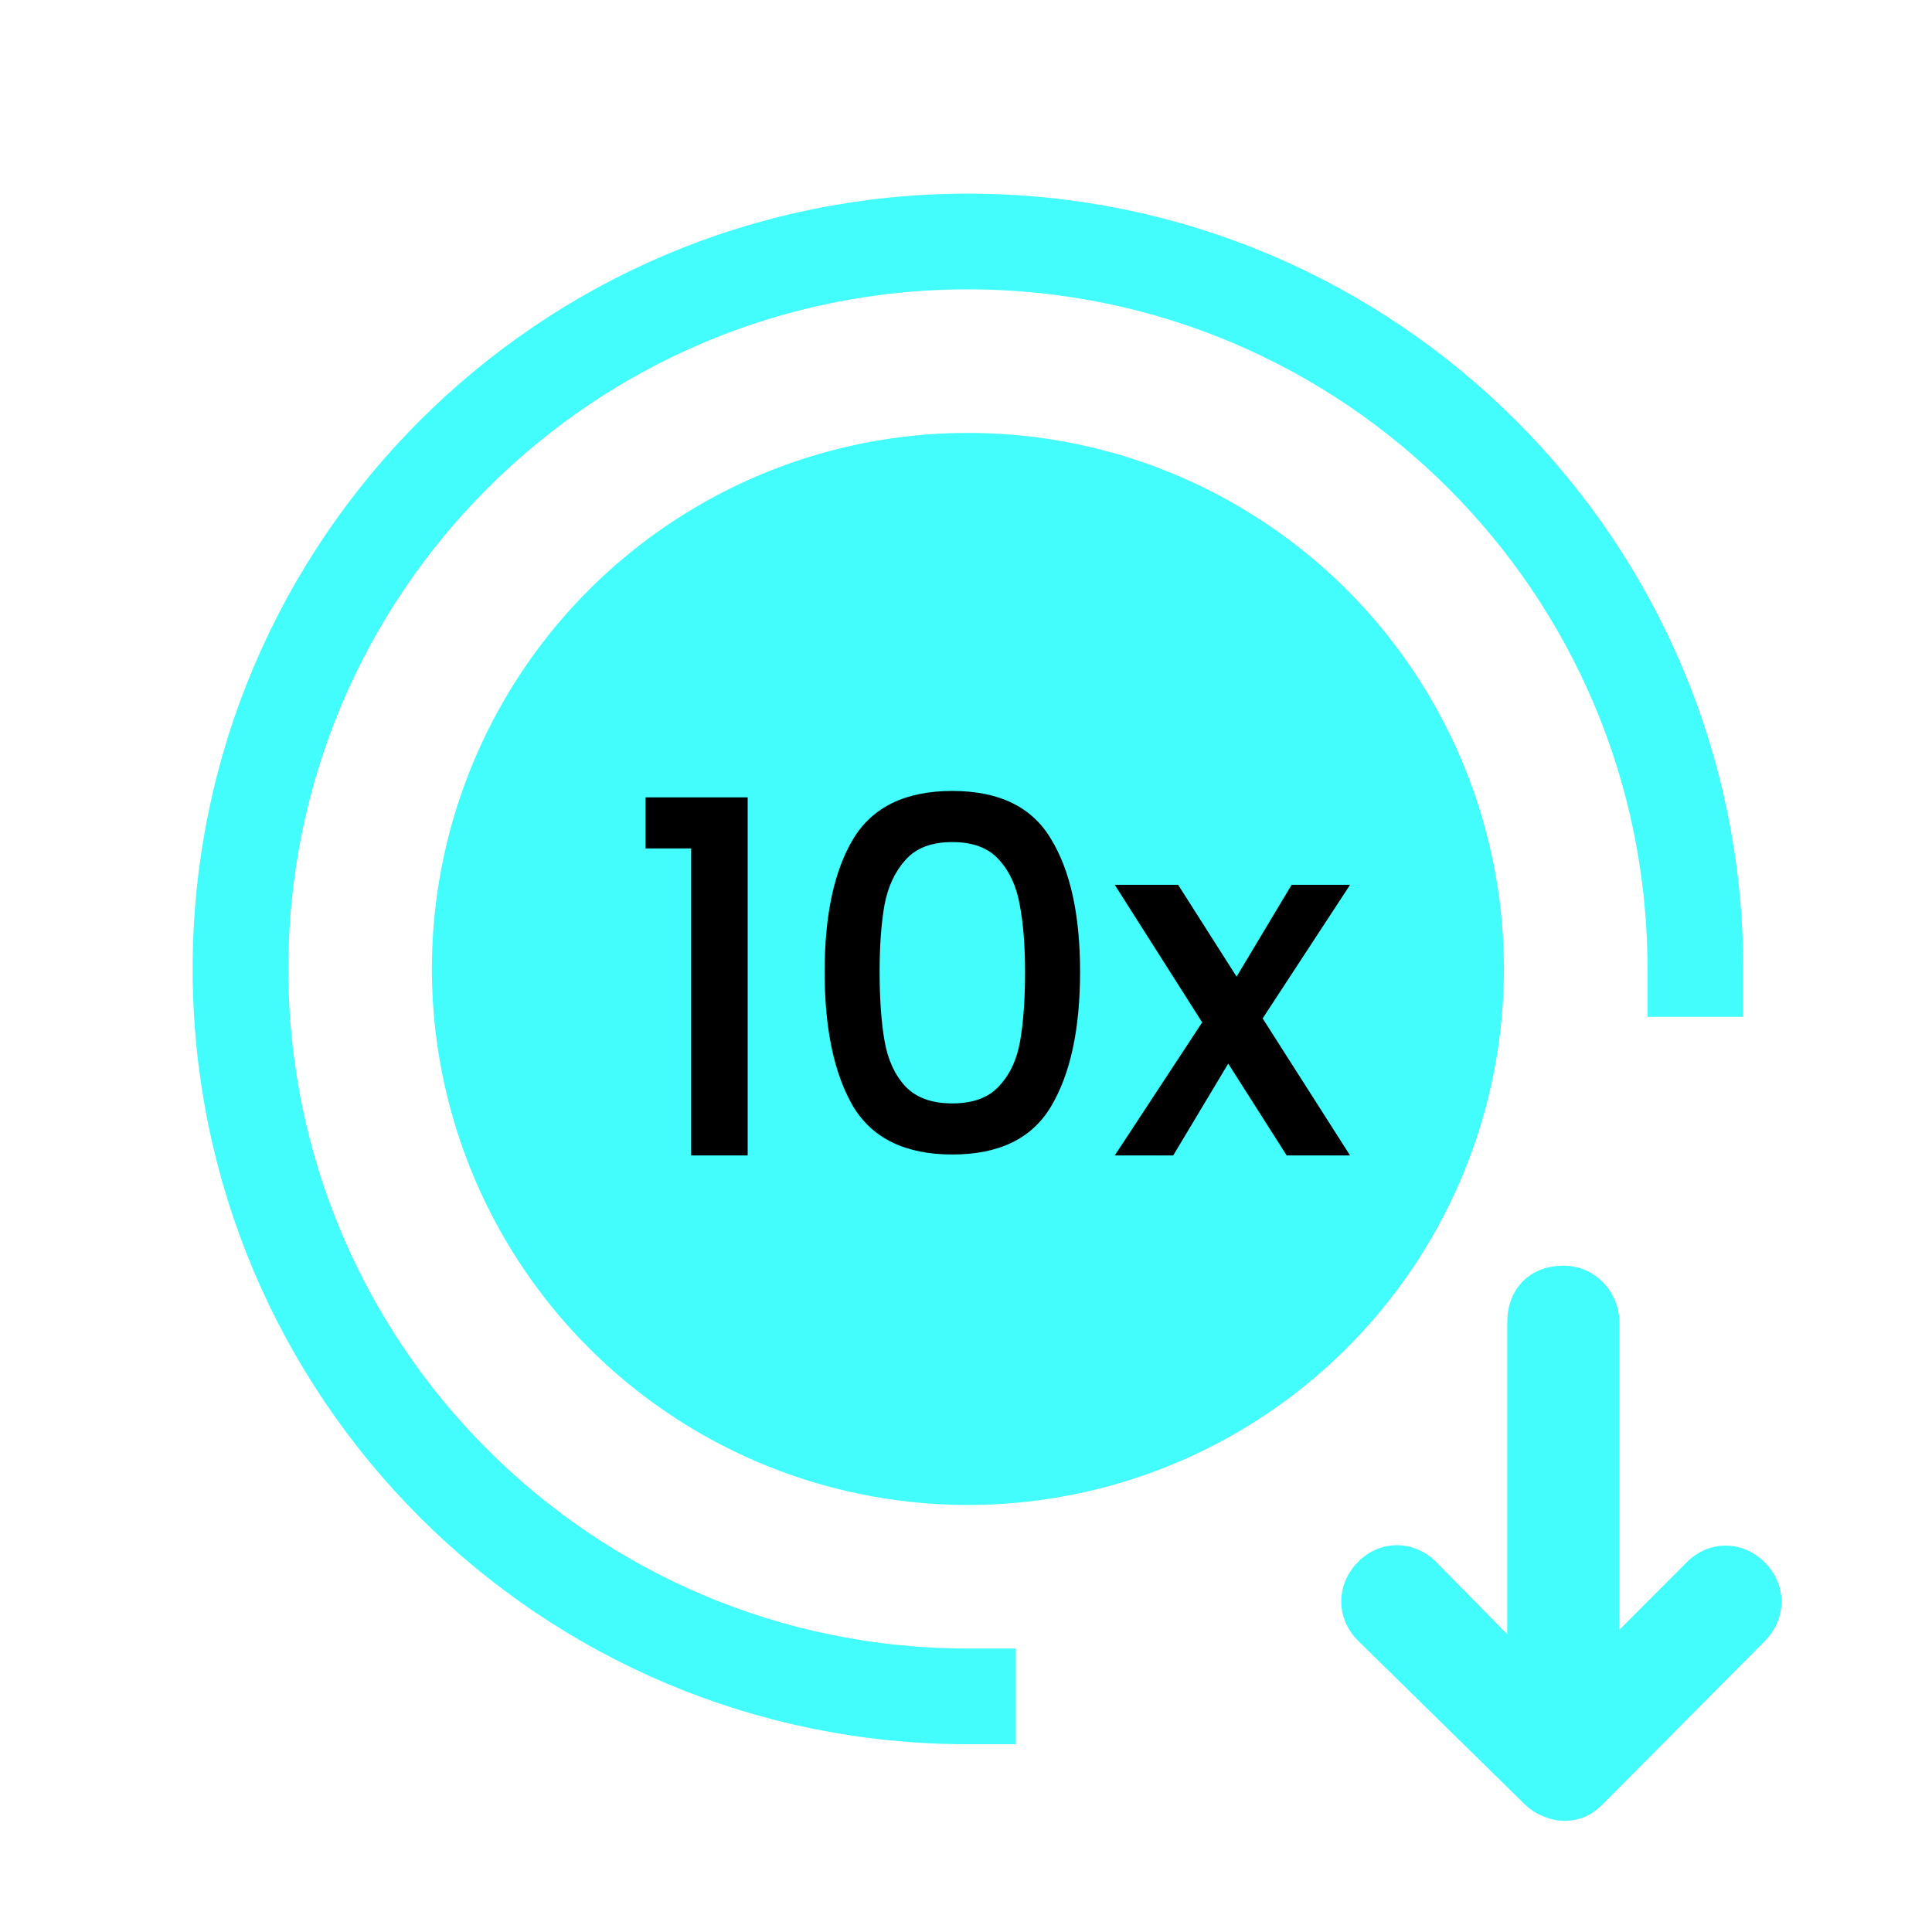 <svg width="48" height="48" viewBox="0 0 48 48" fill="none" xmlns="http://www.w3.org/2000/svg">
<g id="10x-faster-download">
<path id="Ellipse 13" d="M42.121 24.073C42.121 14.092 34.029 6 24.048 6C14.066 6 5.975 14.092 5.975 24.073C5.975 34.055 14.066 42.146 24.048 42.146" stroke="#42FDFC" stroke-width="2.378" stroke-linecap="square"/>
<circle id="Ellipse 14" cx="24.047" cy="24.073" r="13.317" fill="#42FDFC"/>
<path id="10x" d="M16.038 21.079V19.81H18.576V28.707H17.172V21.079H16.038ZM20.488 24.143C20.488 22.735 20.724 21.637 21.195 20.848C21.675 20.05 22.497 19.651 23.661 19.651C24.824 19.651 25.642 20.05 26.114 20.848C26.594 21.637 26.834 22.735 26.834 24.143C26.834 25.567 26.594 26.681 26.114 27.487C25.642 28.284 24.824 28.683 23.661 28.683C22.497 28.683 21.675 28.284 21.195 27.487C20.724 26.681 20.488 25.567 20.488 24.143ZM25.467 24.143C25.467 23.484 25.422 22.926 25.333 22.471C25.252 22.015 25.081 21.645 24.82 21.36C24.56 21.067 24.173 20.921 23.661 20.921C23.148 20.921 22.762 21.067 22.501 21.36C22.241 21.645 22.066 22.015 21.977 22.471C21.895 22.926 21.854 23.484 21.854 24.143C21.854 24.826 21.895 25.4 21.977 25.864C22.058 26.328 22.229 26.702 22.489 26.986C22.758 27.271 23.148 27.414 23.661 27.414C24.173 27.414 24.56 27.271 24.82 26.986C25.089 26.702 25.264 26.328 25.345 25.864C25.426 25.4 25.467 24.826 25.467 24.143ZM31.37 25.302L33.542 28.707H31.968L30.515 26.425L29.148 28.707H27.696L29.868 25.4L27.696 21.983H29.27L30.723 24.265L32.09 21.983H33.542L31.37 25.302Z" fill="black"/>
<path id="&#232;&#183;&#175;&#229;&#190;&#132;" d="M38.042 44.651C38.273 44.884 38.619 45 38.85 45C39.196 45 39.427 44.884 39.658 44.651L43.678 40.603C44.139 40.138 44.139 39.441 43.678 38.986C43.216 38.521 42.523 38.521 42.072 38.986L39.994 41.068V32.846C39.994 32.264 39.532 31.683 38.84 31.683C38.147 31.683 37.685 32.148 37.685 32.846V41.184L35.513 38.975C35.051 38.511 34.358 38.511 33.907 38.975C33.445 39.441 33.445 40.138 33.907 40.593L38.042 44.651Z" fill="#42FDFC" stroke="#42FDFC" stroke-width="0.476"/>
</g>
</svg>

